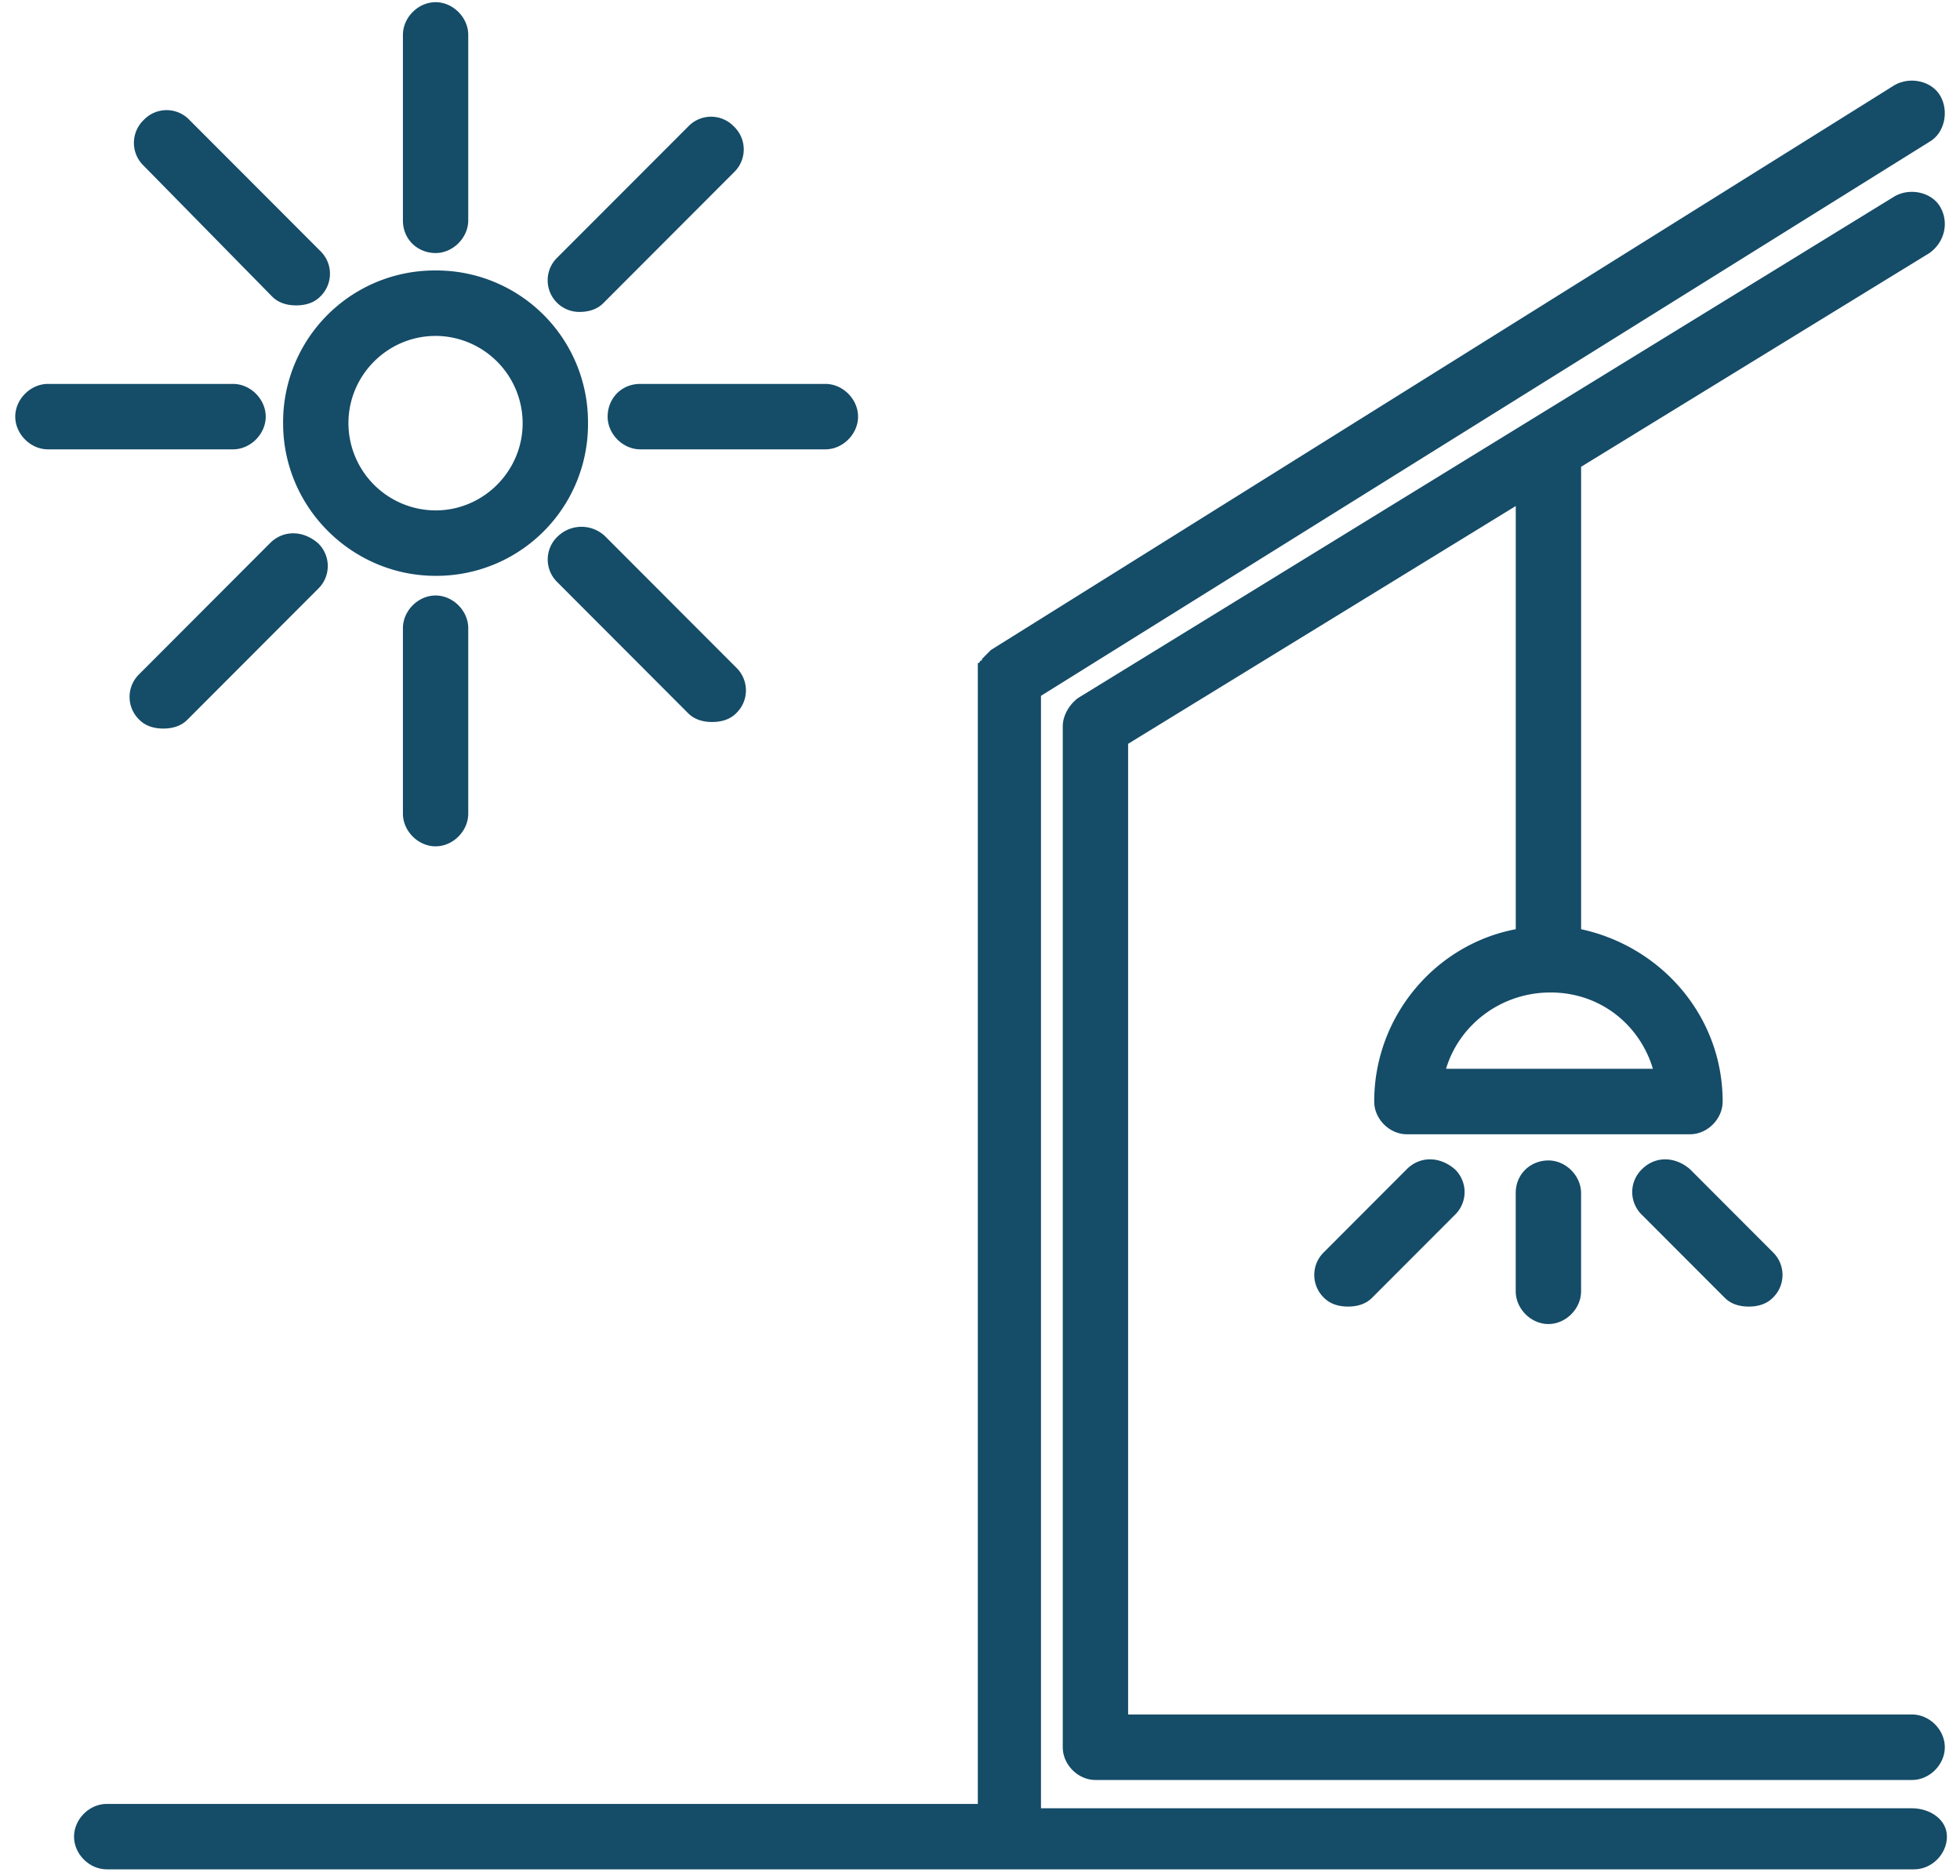 <svg width="70" height="67" xmlns="http://www.w3.org/2000/svg"><g fill="#154C68"><path d="M68.289 64.585H37.178V24.852L68.91 5.064c.545-.312.7-1.09.389-1.636-.311-.545-1.089-.701-1.633-.39L35.389 23.216l-.078.078-.078.078-.077.078-.078.078s0 .078-.078.078c0 0 0 .078-.078.078V64.429H3.812c-.623 0-1.168.545-1.168 1.169 0 .623.545 1.168 1.167 1.168h64.556c.622 0 1.166-.545 1.166-1.168 0-.624-.622-1.013-1.244-1.013z"/><path d="M69.3 7.401c-.311-.545-1.089-.701-1.633-.39L38.5 24.932c-.311.233-.544.622-.544 1.012v36.46c0 .624.544 1.17 1.166 1.17H68.29c.622 0 1.167-.546 1.167-1.17 0-.623-.545-1.168-1.167-1.168h-28V26.566l13.844-8.492v15.114c-2.877.546-5.055 3.117-5.055 6.155 0 .623.544 1.169 1.166 1.169h10.112c.622 0 1.166-.546 1.166-1.169 0-3.038-2.178-5.531-5.055-6.155V16.672L68.91 9.037c.545-.39.7-1.09.389-1.636zM59.033 38.174h-7.389c.467-1.558 1.945-2.726 3.734-2.726s3.189 1.168 3.655 2.726zM15.556 20.567A5.415 5.415 0 0 0 21 15.114a5.415 5.415 0 0 0-5.444-5.454 5.415 5.415 0 0 0-5.445 5.454c0 3.038 2.489 5.453 5.445 5.453zm0-8.57a3.123 3.123 0 0 1 3.11 3.117c0 1.714-1.4 3.116-3.11 3.116a3.123 3.123 0 0 1-3.112-3.116c0-1.714 1.4-3.116 3.112-3.116z"/><path d="M54.133 42.615v3.506c0 .623.545 1.169 1.167 1.169s1.167-.546 1.167-1.17v-3.505c0-.623-.545-1.168-1.167-1.168s-1.167.467-1.167 1.168zm4.511-.857a1.13 1.13 0 0 0 0 1.636l2.956 2.96c.233.234.544.312.856.312.31 0 .622-.078.855-.311a1.13 1.13 0 0 0 0-1.636l-2.955-2.96c-.545-.468-1.245-.468-1.712 0zm-8.4 0l-2.955 2.96a1.13 1.13 0 0 0 0 1.637c.233.233.544.311.855.311.312 0 .623-.078.856-.311l2.956-2.96a1.13 1.13 0 0 0 0-1.637c-.545-.467-1.245-.467-1.712 0zM14.39 22.438v6.621c0 .624.544 1.169 1.167 1.169.622 0 1.166-.545 1.166-1.169v-6.622c0-.623-.544-1.168-1.166-1.168-.623 0-1.167.545-1.167 1.168zm1.167-13.4c.622 0 1.166-.546 1.166-1.17V1.248c0-.624-.544-1.17-1.166-1.17-.623 0-1.167.546-1.167 1.17v6.622c0 .7.544 1.168 1.167 1.168zm5.133 2.103c.311 0 .622-.078.855-.312l4.667-4.674a1.13 1.13 0 0 0 0-1.636 1.126 1.126 0 0 0-1.633 0L19.91 9.193a1.13 1.13 0 0 0 .778 1.948zM9.644 19.399l-4.666 4.674a1.13 1.13 0 0 0 0 1.636c.233.234.544.312.855.312.311 0 .623-.078.856-.312l4.667-4.674a1.13 1.13 0 0 0 0-1.636c-.545-.468-1.245-.468-1.712 0zM9.49 14.88c0-.623-.545-1.168-1.167-1.168h-6.61c-.623 0-1.168.545-1.168 1.168 0 .623.545 1.169 1.167 1.169h6.611c.622 0 1.167-.546 1.167-1.169zm12.211 0c0 .623.544 1.169 1.167 1.169h6.61c.623 0 1.167-.546 1.167-1.169s-.544-1.168-1.166-1.168h-6.611c-.7 0-1.167.545-1.167 1.168zm-1.789 4.285a1.13 1.13 0 0 0 0 1.636l4.667 4.675c.233.233.544.311.855.311.311 0 .623-.078.856-.311a1.13 1.13 0 0 0 0-1.636l-4.667-4.675a1.22 1.22 0 0 0-1.71 0zm-10.189-8.57c.234.234.545.312.856.312.31 0 .622-.078.855-.312a1.13 1.13 0 0 0 0-1.636L6.767 4.285a1.126 1.126 0 0 0-1.634 0 1.13 1.13 0 0 0 0 1.636l4.59 4.674z"/></g></svg>